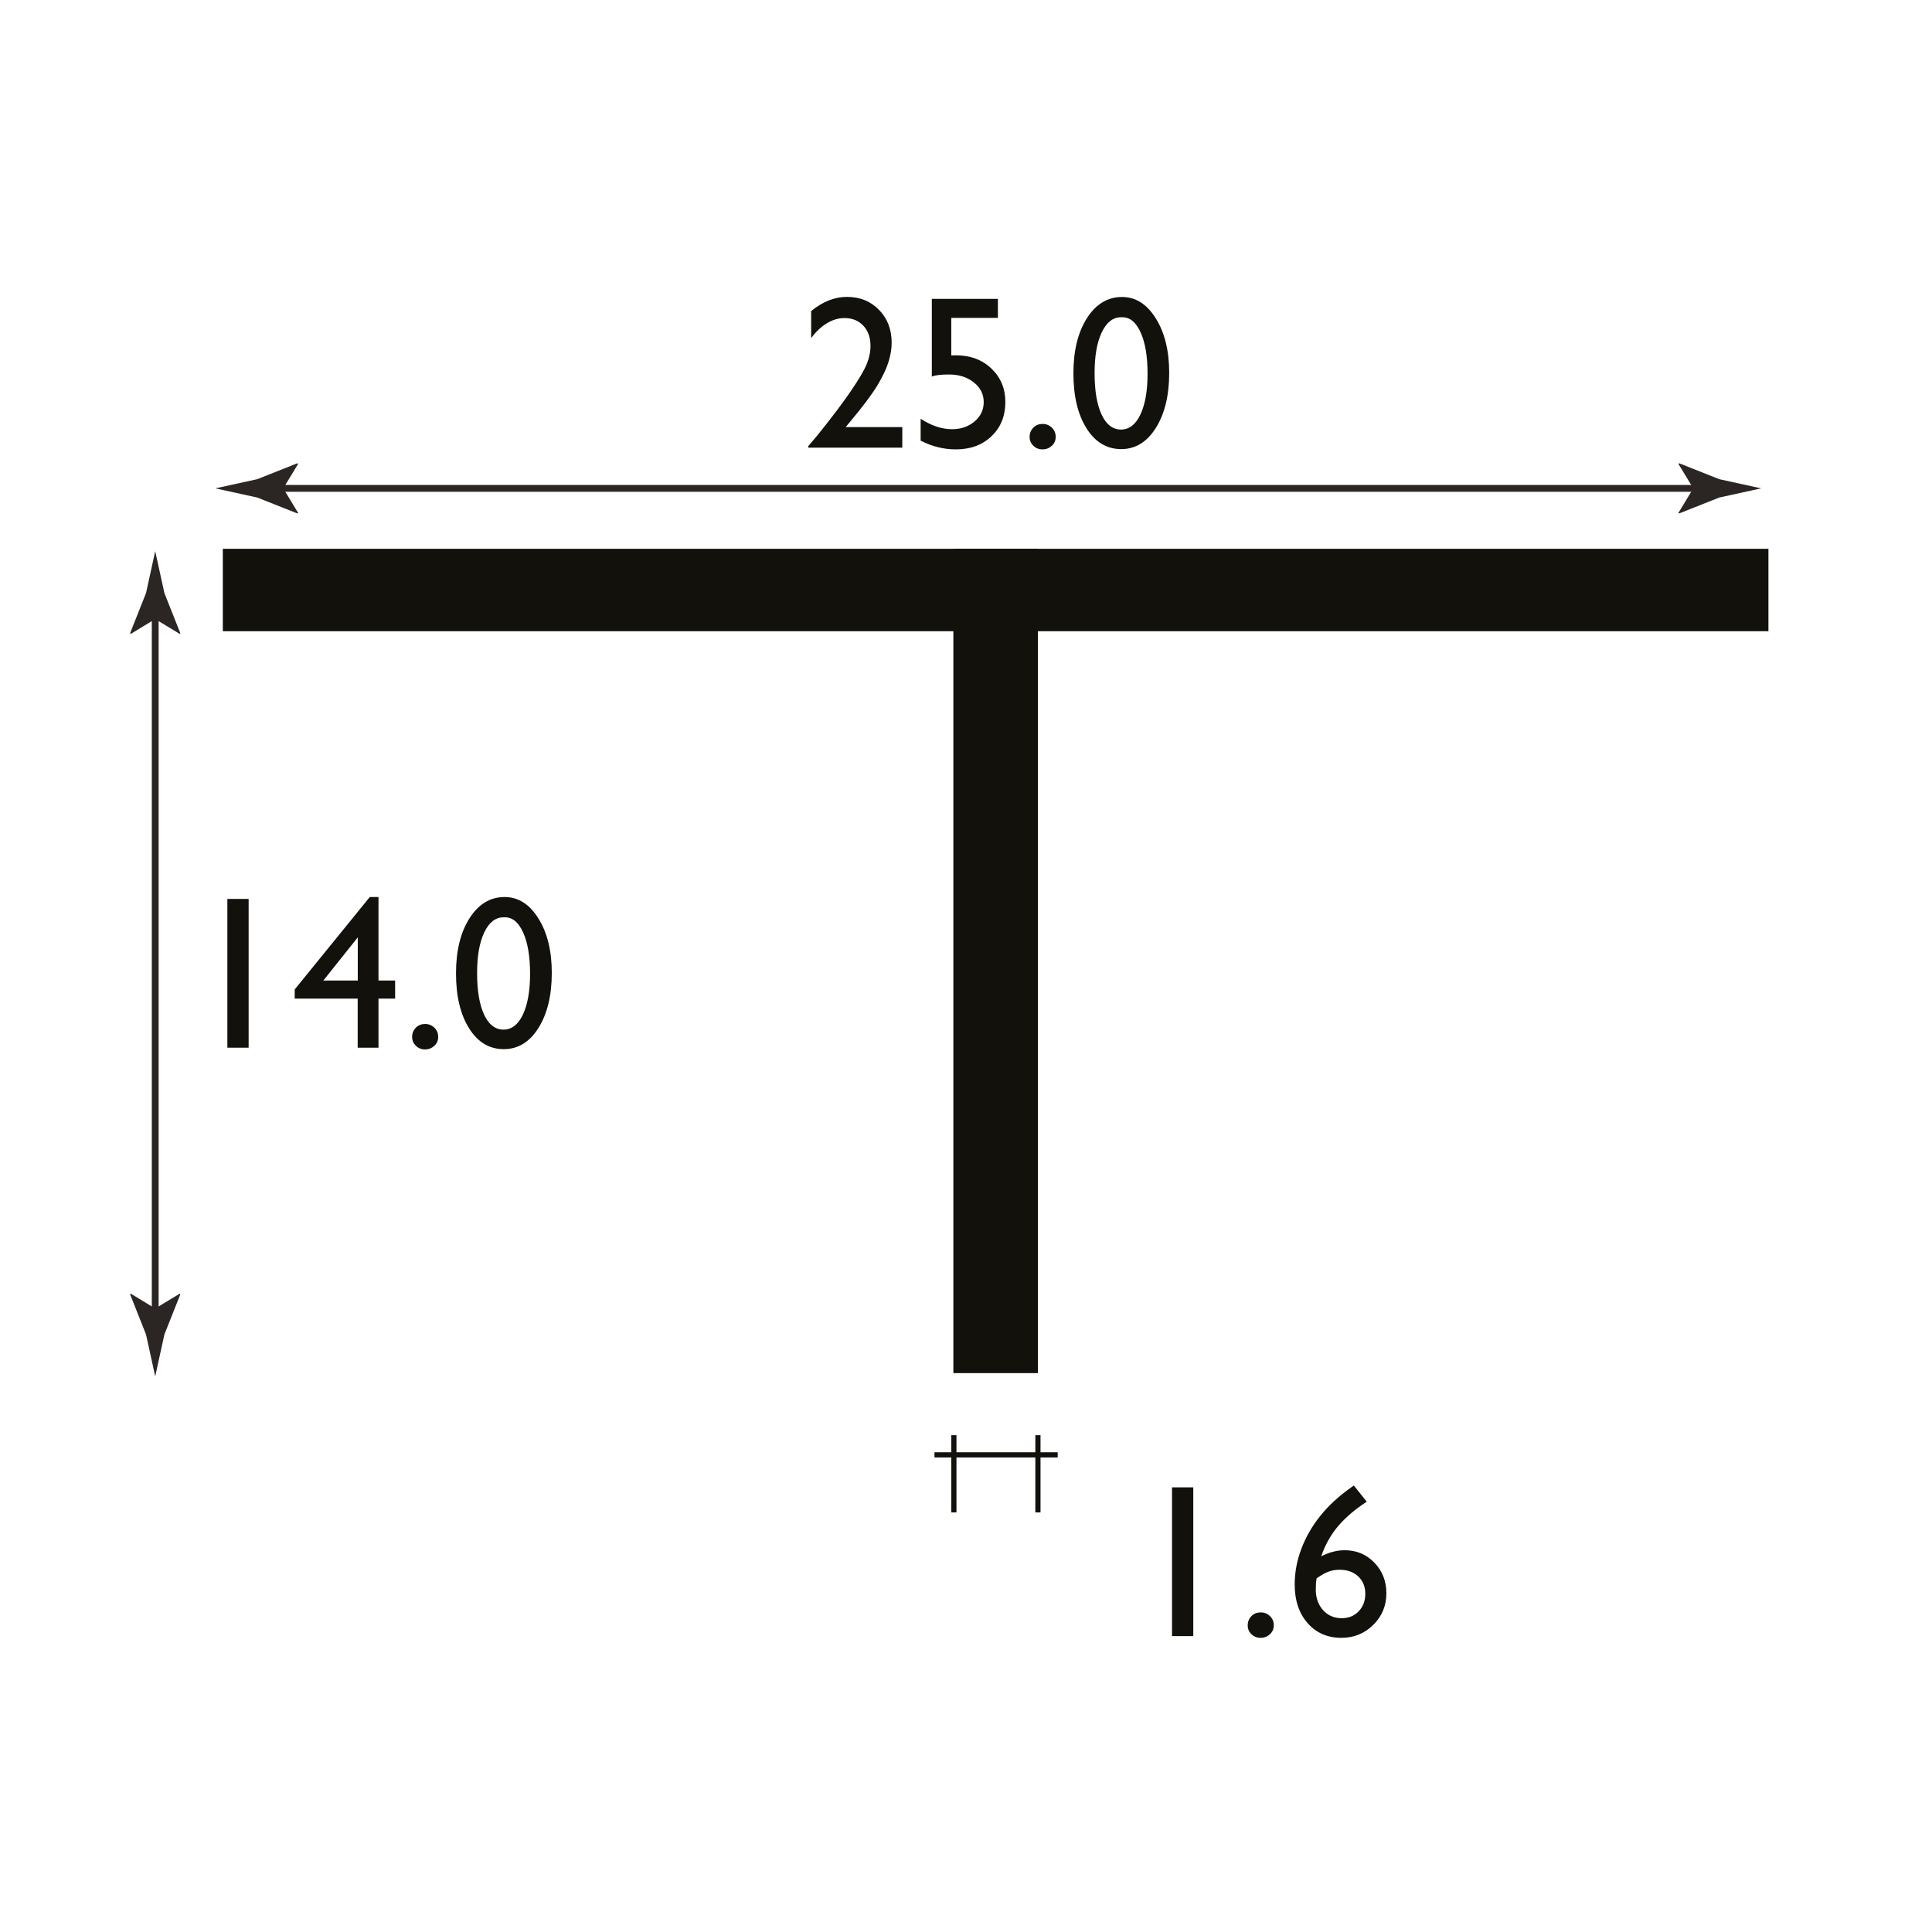 <?xml version="1.0" encoding="utf-8"?>
<!-- Generator: Adobe Illustrator 15.0.0, SVG Export Plug-In . SVG Version: 6.00 Build 0)  -->
<!DOCTYPE svg PUBLIC "-//W3C//DTD SVG 1.1//EN" "http://www.w3.org/Graphics/SVG/1.1/DTD/svg11.dtd">
<svg version="1.1" id="Layer_1" xmlns="http://www.w3.org/2000/svg" xmlns:xlink="http://www.w3.org/1999/xlink" x="0px" y="0px"
	 width="212.6px" height="212.6px" viewBox="0 0 212.6 212.6" enable-background="new 0 0 212.6 212.6" xml:space="preserve">
<g>
	<rect x="87.06" y="27.23" fill="none" width="43.38" height="25.77"/>
	<path fill="#13110C" d="M93.06,47h6.23v2.26H88.94V49.1l0.98-1.16c1.54-1.91,2.76-3.52,3.67-4.85s1.5-2.33,1.78-3.01
		s0.42-1.35,0.42-2.02c0-0.92-0.26-1.66-0.79-2.22S93.79,35,92.92,35c-0.66,0-1.3,0.19-1.94,0.58s-1.21,0.93-1.72,1.63v-2.98
		c1.27-1.04,2.59-1.56,3.94-1.56c1.43,0,2.61,0.48,3.53,1.43c0.93,0.95,1.39,2.16,1.39,3.63c0,0.66-0.12,1.36-0.35,2.1
		c-0.23,0.75-0.64,1.61-1.22,2.58c-0.59,0.97-1.58,2.3-2.99,3.98L93.06,47z"/>
	<path fill="#13110C" d="M102.54,32.89h7.27v2.09h-5.13v4.14c0.16-0.02,0.33-0.02,0.5-0.02c1.59,0,2.89,0.48,3.91,1.45
		s1.54,2.19,1.54,3.69c0,1.54-0.51,2.79-1.52,3.76s-2.32,1.45-3.93,1.45c-1.33,0-2.62-0.32-3.87-0.96v-2.41
		c1.18,0.77,2.33,1.15,3.46,1.15c0.98,0,1.81-0.29,2.48-0.86s1-1.28,1-2.12c0-0.87-0.36-1.59-1.09-2.17s-1.63-0.87-2.72-0.87
		c-0.93,0-1.56,0.08-1.9,0.23V32.89z"/>
	<path fill="#13110C" d="M114.73,46.65c0.4,0,0.74,0.14,1.02,0.41s0.42,0.61,0.42,1.01c0,0.39-0.14,0.72-0.42,0.98
		s-0.62,0.4-1.03,0.4c-0.4,0-0.73-0.13-1.01-0.4s-0.41-0.59-0.41-0.98c0-0.4,0.14-0.73,0.41-1.01S114.33,46.65,114.73,46.65z"/>
	<path fill="#13110C" d="M123.47,32.68c1.5,0,2.74,0.79,3.72,2.36s1.47,3.57,1.47,5.99c0,2.48-0.49,4.5-1.47,6.06
		s-2.25,2.33-3.81,2.33c-1.59,0-2.86-0.76-3.82-2.29s-1.44-3.54-1.44-6.06c0-2.48,0.5-4.51,1.49-6.06S121.89,32.68,123.47,32.68z
		 M123.5,34.91h-0.12c-0.9,0-1.61,0.55-2.14,1.66s-0.79,2.6-0.79,4.49c0,1.94,0.26,3.46,0.77,4.56s1.23,1.65,2.13,1.65
		s1.62-0.55,2.14-1.65s0.79-2.6,0.79-4.49c0-1.9-0.25-3.41-0.76-4.54S124.35,34.91,123.5,34.91z"/>
</g>
<g>
	<g>
		<line fill="none" stroke="#2B2523" stroke-width="0.75" stroke-miterlimit="10" x1="29.82" y1="53.74" x2="187.67" y2="53.74"/>
		<g>
			<path fill="#2B2523" d="M31.17,53.74l1.64-2.7l-0.09-0.06l-4.41,1.75c-1.54,0.34-3.07,0.68-4.61,1.01
				c1.54,0.34,3.07,0.68,4.61,1.01l4.41,1.75l0.09-0.05L31.17,53.74z"/>
		</g>
		<g>
			<path fill="#2B2523" d="M186.33,53.74l-1.64-2.7l0.09-0.06l4.41,1.75c1.54,0.34,3.07,0.68,4.61,1.01
				c-1.54,0.34-3.07,0.68-4.61,1.01l-4.41,1.75l-0.09-0.05L186.33,53.74z"/>
		</g>
	</g>
</g>
<g>
	<g>
		<line fill="none" stroke="#2B2523" stroke-width="0.75" stroke-miterlimit="10" x1="17.08" y1="145.33" x2="17.08" y2="66.77"/>
		<g>
			<path fill="#2B2523" d="M17.08,143.99l-2.7-1.64l-0.06,0.09l1.75,4.41c0.34,1.54,0.68,3.07,1.01,4.61
				c0.34-1.54,0.68-3.07,1.01-4.61l1.75-4.41l-0.05-0.09L17.08,143.99z"/>
		</g>
		<g>
			<path fill="#2B2523" d="M17.08,68.12l-2.7,1.64l-0.06-0.09l1.75-4.41c0.34-1.54,0.68-3.07,1.01-4.61
				c0.34,1.54,0.68,3.07,1.01,4.61l1.75,4.41l-0.05,0.09L17.08,68.12z"/>
		</g>
	</g>
</g>
<g>
	<rect x="17.15" y="93.26" fill="none" width="47.3" height="26.44"/>
	<path fill="#13110C" d="M25.02,98.92h2.34v16.37h-2.34V98.92z"/>
	<path fill="#13110C" d="M40.69,98.71h0.96v9.19h1.83v1.99h-1.83v5.4h-2.29v-5.4h-6.93v-1.01L40.69,98.71z M39.37,107.9v-4.75
		l-3.79,4.75H39.37z"/>
	<path fill="#13110C" d="M46.78,112.68c0.4,0,0.74,0.14,1.02,0.41s0.42,0.61,0.42,1.01c0,0.39-0.14,0.72-0.42,0.98
		c-0.28,0.26-0.62,0.4-1.03,0.4c-0.4,0-0.73-0.13-1.01-0.4c-0.27-0.27-0.41-0.59-0.41-0.98c0-0.4,0.14-0.73,0.41-1.01
		S46.39,112.68,46.78,112.68z"/>
	<path fill="#13110C" d="M55.53,98.71c1.5,0,2.74,0.79,3.72,2.36s1.47,3.57,1.47,5.99c0,2.48-0.49,4.5-1.47,6.06
		s-2.25,2.33-3.81,2.33c-1.59,0-2.86-0.76-3.82-2.29s-1.44-3.54-1.44-6.06c0-2.48,0.5-4.51,1.49-6.06S53.94,98.71,55.53,98.71z
		 M55.55,100.94h-0.12c-0.9,0-1.61,0.55-2.14,1.66s-0.79,2.6-0.79,4.49c0,1.94,0.26,3.46,0.77,4.56s1.23,1.65,2.13,1.65
		s1.62-0.55,2.14-1.65s0.79-2.6,0.79-4.49c0-1.9-0.25-3.41-0.76-4.54S56.4,100.94,55.55,100.94z"/>
</g>
<rect x="113.93" y="157.93" fill="#13110C" width="0.57" height="8.5"/>
<rect x="104.68" y="157.93" fill="#13110C" width="0.57" height="8.5"/>
<g>
	<path fill="#13110C" d="M128.97,163.67h2.34v16.37h-2.34V163.67z"/>
	<path fill="#13110C" d="M138.73,177.43c0.4,0,0.74,0.14,1.02,0.41s0.42,0.61,0.42,1.01c0,0.39-0.14,0.72-0.42,0.98
		s-0.62,0.4-1.03,0.4c-0.4,0-0.73-0.13-1.01-0.4s-0.41-0.59-0.41-0.98c0-0.4,0.14-0.73,0.41-1.01S138.33,177.43,138.73,177.43z"/>
	<path fill="#13110C" d="M148.75,163.63l0.23-0.16l1.42,1.78c-1.25,0.81-2.29,1.69-3.11,2.64s-1.46,2.08-1.9,3.37
		c0.87-0.45,1.73-0.67,2.59-0.67c1.29,0,2.38,0.46,3.26,1.37s1.32,2.04,1.32,3.36c0,1.37-0.48,2.53-1.44,3.48s-2.13,1.43-3.5,1.43
		c-1.54,0-2.78-0.54-3.73-1.62s-1.42-2.5-1.42-4.25c0-1.31,0.24-2.62,0.73-3.92s1.19-2.52,2.11-3.66S147.37,164.6,148.75,163.63z
		 M144.88,173.68c-0.06,0.37-0.09,0.78-0.09,1.23c0,0.92,0.27,1.68,0.8,2.27s1.22,0.89,2.06,0.89c0.75,0,1.37-0.25,1.86-0.76
		s0.73-1.15,0.73-1.92c0-0.79-0.26-1.43-0.78-1.92s-1.21-0.73-2.06-0.73c-0.44,0-0.83,0.07-1.19,0.2S145.41,173.32,144.88,173.68z"
		/>
</g>
<rect x="102.83" y="159.81" fill="#13110C" width="13.56" height="0.57"/>
<rect x="24.52" y="60.39" fill="#13110C" width="170.08" height="9.07"/>
<rect x="104.91" y="60.39" fill="#13110C" width="9.3" height="90.71"/>
</svg>
